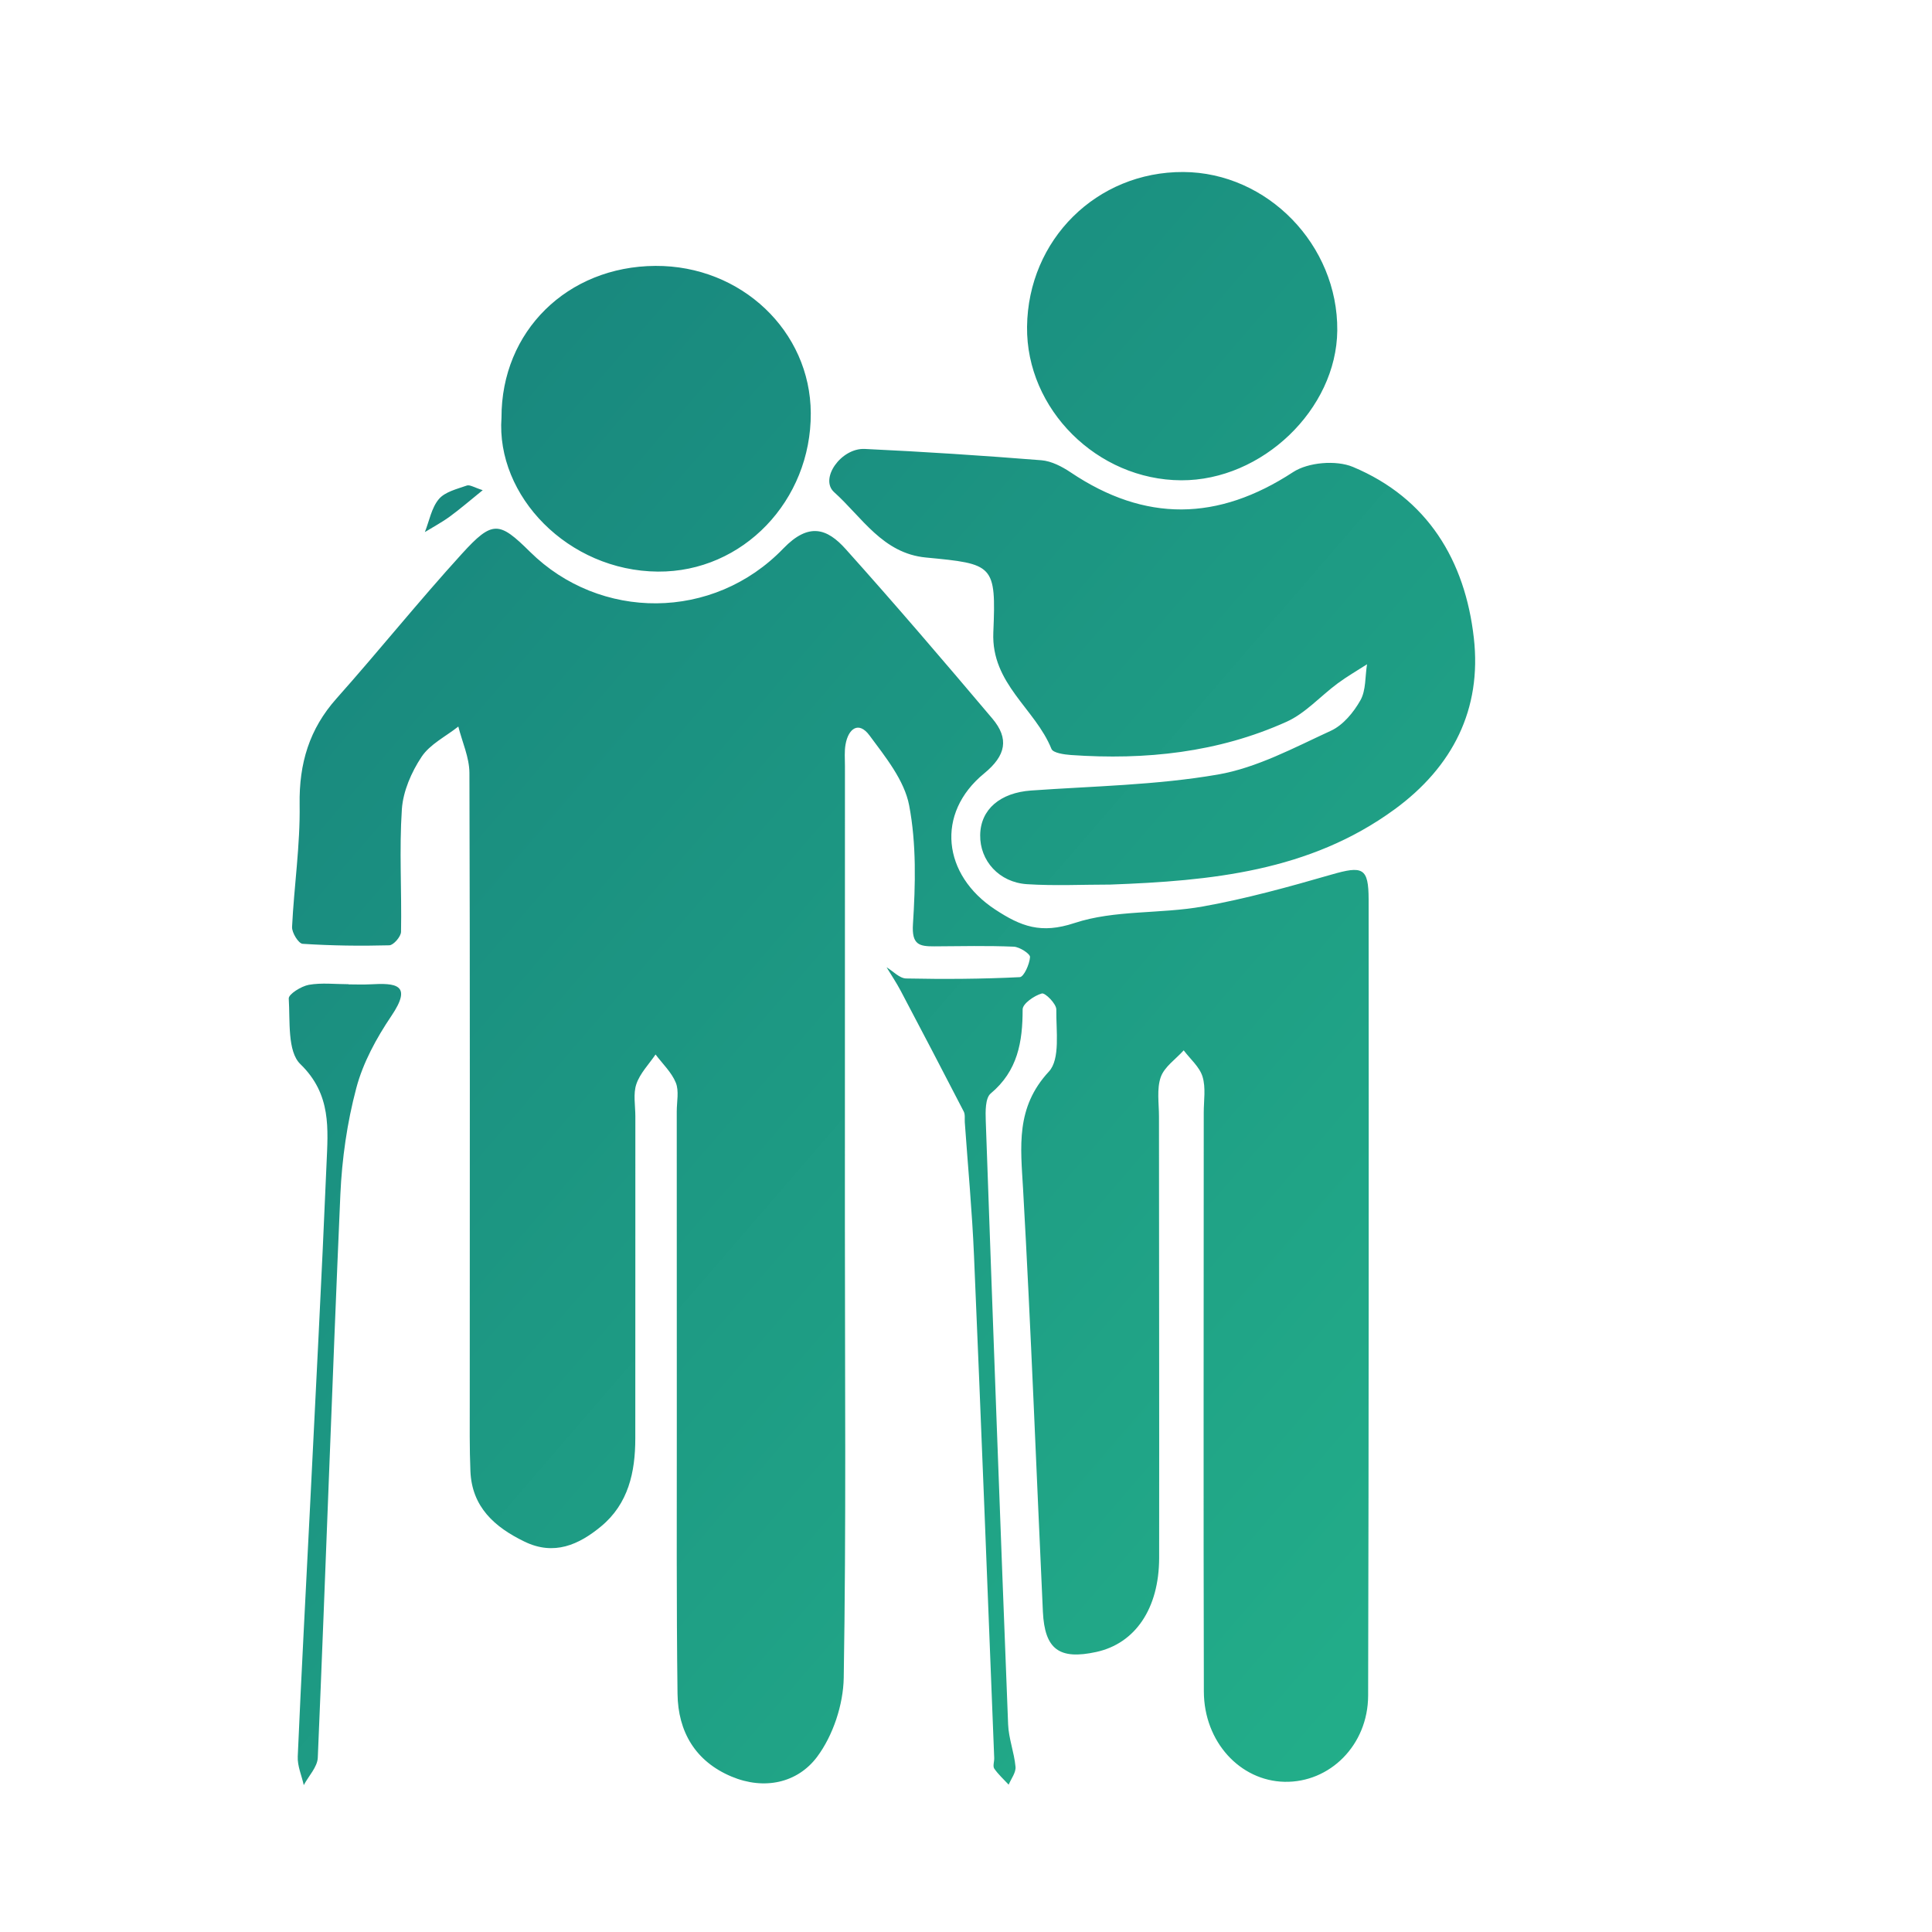 <?xml version="1.0" encoding="UTF-8"?> <svg xmlns="http://www.w3.org/2000/svg" xmlns:xlink="http://www.w3.org/1999/xlink" width="35px" height="35px" viewBox="0 0 35 35"><!-- Generator: Sketch 52.6 (67491) - http://www.bohemiancoding.com/sketch --><title>Icon | Revalidatie kort</title><desc>Created with Sketch.</desc><defs><linearGradient x1="109.978%" y1="115.539%" x2="0%" y2="-13.115%" id="linearGradient-1"><stop stop-color="#25B78C" offset="0%"></stop><stop stop-color="#167E7B" offset="100%"></stop></linearGradient></defs><g id="Icon-|-Revalidatie-kort" stroke="none" stroke-width="1" fill="none" fill-rule="evenodd"><path d="M24.12,15.844 C23.351,16.066 22.576,16.281 21.789,16.422 C21.019,16.56 20.192,16.481 19.464,16.722 C18.86,16.922 18.497,16.785 18.026,16.475 C17.079,15.853 16.943,14.738 17.828,14.012 C18.227,13.686 18.283,13.38 17.977,13.017 C17.104,11.984 16.225,10.956 15.322,9.949 C14.985,9.572 14.652,9.459 14.192,9.935 C12.922,11.254 10.868,11.248 9.602,9.997 C9.042,9.443 8.923,9.422 8.368,10.032 C7.59,10.886 6.866,11.789 6.097,12.653 C5.602,13.208 5.417,13.831 5.428,14.573 C5.44,15.312 5.327,16.052 5.291,16.793 C5.286,16.896 5.408,17.093 5.482,17.098 C6.004,17.132 6.529,17.139 7.053,17.125 C7.129,17.123 7.264,16.967 7.265,16.881 C7.279,16.141 7.231,15.398 7.28,14.661 C7.302,14.335 7.453,13.988 7.637,13.711 C7.789,13.482 8.076,13.342 8.303,13.162 C8.373,13.442 8.503,13.722 8.504,14.002 C8.516,17.804 8.51,21.605 8.51,25.407 C8.51,25.822 8.505,26.238 8.522,26.652 C8.549,27.302 8.961,27.666 9.502,27.928 C10.037,28.188 10.487,27.985 10.89,27.651 C11.384,27.242 11.509,26.668 11.509,26.059 C11.511,24.114 11.509,22.17 11.51,20.225 C11.51,20.028 11.468,19.816 11.528,19.64 C11.594,19.444 11.756,19.28 11.876,19.103 C12.002,19.271 12.166,19.425 12.243,19.614 C12.304,19.764 12.26,19.958 12.26,20.133 C12.261,22.012 12.26,23.891 12.261,25.77 C12.262,27.409 12.253,29.047 12.274,30.686 C12.283,31.373 12.598,31.909 13.252,32.184 C13.845,32.433 14.446,32.301 14.801,31.829 C15.091,31.442 15.277,30.881 15.285,30.394 C15.33,27.664 15.306,24.933 15.306,22.202 C15.306,19.427 15.306,16.652 15.307,13.877 C15.307,13.746 15.295,13.613 15.318,13.485 C15.369,13.199 15.555,13.058 15.751,13.322 C16.04,13.712 16.383,14.135 16.47,14.589 C16.603,15.287 16.585,16.026 16.539,16.742 C16.515,17.116 16.654,17.145 16.925,17.144 C17.405,17.141 17.886,17.13 18.366,17.15 C18.472,17.155 18.664,17.28 18.66,17.338 C18.651,17.469 18.548,17.698 18.474,17.702 C17.789,17.736 17.102,17.74 16.415,17.726 C16.296,17.724 16.179,17.594 16.061,17.523 C16.148,17.666 16.241,17.805 16.319,17.953 C16.702,18.679 17.083,19.407 17.459,20.136 C17.487,20.19 17.474,20.265 17.478,20.33 C17.535,21.136 17.611,21.942 17.645,22.748 C17.775,25.781 17.891,28.814 18.011,31.847 C18.014,31.912 17.982,31.996 18.012,32.04 C18.085,32.146 18.184,32.235 18.273,32.331 C18.318,32.223 18.407,32.111 18.397,32.007 C18.374,31.749 18.273,31.496 18.263,31.239 C18.12,27.594 17.987,23.951 17.858,20.306 C17.852,20.138 17.848,19.893 17.947,19.81 C18.437,19.401 18.526,18.876 18.526,18.286 C18.526,18.183 18.735,18.037 18.873,17.998 C18.933,17.98 19.137,18.185 19.136,18.287 C19.131,18.671 19.211,19.187 19.001,19.413 C18.396,20.065 18.49,20.773 18.534,21.541 C18.678,24.093 18.774,26.646 18.893,29.199 C18.926,29.881 19.19,30.073 19.86,29.927 C20.565,29.773 20.997,29.142 20.999,28.224 C21.002,25.559 20.997,22.893 20.996,20.228 C20.996,19.988 20.953,19.728 21.028,19.513 C21.094,19.326 21.3,19.188 21.444,19.028 C21.562,19.186 21.731,19.327 21.785,19.504 C21.847,19.705 21.807,19.937 21.807,20.155 C21.807,23.651 21.8,27.147 21.809,30.643 C21.811,31.555 22.465,32.261 23.269,32.279 C24.091,32.297 24.783,31.614 24.785,30.717 C24.797,25.91 24.797,21.103 24.794,16.296 C24.793,15.716 24.686,15.681 24.12,15.844 M6.707,17.832 C6.576,17.839 6.444,17.833 6.314,17.833 L6.314,17.83 C6.073,17.83 5.828,17.8 5.595,17.841 C5.457,17.866 5.226,18.011 5.231,18.089 C5.257,18.497 5.204,19.047 5.441,19.277 C6.008,19.826 5.942,20.454 5.915,21.094 C5.828,23.166 5.718,25.236 5.616,27.307 C5.541,28.811 5.459,30.315 5.394,31.82 C5.386,31.991 5.465,32.166 5.503,32.339 C5.591,32.173 5.75,32.011 5.757,31.842 C5.901,28.441 6.017,25.039 6.166,21.639 C6.195,20.993 6.288,20.338 6.454,19.714 C6.575,19.254 6.819,18.807 7.088,18.408 C7.483,17.826 7.163,17.807 6.707,17.832 M26.7,11.558 C26.542,10.154 25.861,9.024 24.508,8.458 C24.205,8.332 23.698,8.374 23.425,8.553 C22.063,9.444 20.744,9.463 19.397,8.558 C19.24,8.453 19.049,8.353 18.867,8.338 C17.801,8.253 16.734,8.183 15.666,8.133 C15.237,8.113 14.842,8.674 15.111,8.916 C15.614,9.367 15.991,10.026 16.775,10.1 C18,10.217 18.047,10.225 17.995,11.458 C17.956,12.388 18.754,12.837 19.048,13.567 C19.078,13.641 19.279,13.669 19.404,13.678 C20.749,13.772 22.067,13.634 23.306,13.076 C23.649,12.922 23.921,12.611 24.232,12.381 C24.402,12.255 24.587,12.149 24.765,12.034 C24.729,12.253 24.748,12.503 24.646,12.685 C24.523,12.904 24.331,13.137 24.111,13.238 C23.444,13.545 22.769,13.91 22.06,14.032 C20.949,14.224 19.808,14.241 18.679,14.321 C18.121,14.361 17.763,14.661 17.757,15.129 C17.75,15.592 18.099,15.986 18.607,16.018 C19.107,16.05 19.61,16.025 20.112,16.025 C21.93,15.958 23.722,15.789 25.263,14.663 C26.32,13.891 26.846,12.845 26.7,11.558 M8.745,8.88 C8.595,8.833 8.512,8.777 8.457,8.796 C8.278,8.859 8.061,8.91 7.95,9.042 C7.817,9.2 7.777,9.437 7.697,9.639 C7.848,9.546 8.005,9.463 8.147,9.359 C8.331,9.225 8.503,9.076 8.745,8.88 M11.918,10.355 C13.46,10.367 14.696,9.066 14.688,7.485 C14.682,5.998 13.426,4.808 11.873,4.817 C10.276,4.826 9.082,6.003 9.085,7.564 C8.982,8.987 10.295,10.343 11.918,10.355 M21.399,8.701 C22.865,8.707 24.212,7.414 24.226,5.988 C24.24,4.44 22.962,3.124 21.437,3.116 C19.868,3.109 18.624,4.341 18.606,5.92 C18.589,7.413 19.877,8.695 21.399,8.701" id="Fill-1" fill="url(#linearGradient-1)"></path></g></svg> 